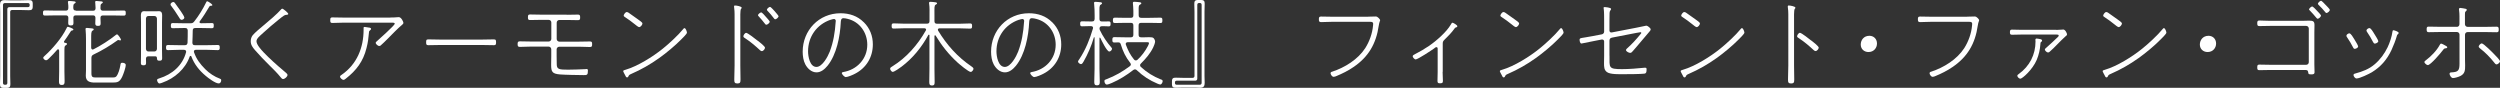 <svg xmlns="http://www.w3.org/2000/svg" id="_&#x30EC;&#x30A4;&#x30E4;&#x30FC;_2" data-name="&#x30EC;&#x30A4;&#x30E4;&#x30FC; 2" viewBox="0 0 409.38 14.38"><rect x="0" y="0" width="409.38" height="14.38" fill="#333333" stroke="none"/><defs><style>      .cls-1 {        fill: #fff;      }    </style></defs><g id="_&#x30EC;&#x30A4;&#x30E4;&#x30FC;_1-2" data-name="&#x30EC;&#x30A4;&#x30E4;&#x30FC; 1"><g><path class="cls-1" d="M4.71.02c.42,0,.65.06.65.59v.46c0,.54-.23.6-.65.6s-.86-.03-1.28-.03h-1.45c-.19,0-.31.12-.31.31v10.51c0,.4.03.88.03,1.28s-.06.65-.59.65h-.52c-.53,0-.59-.23-.59-.65s.03-.88.03-1.28V1.94c0-.39-.03-.82-.03-1.13C0,.32.14.02.74.02c.26,0,.56.03.88.03h1.81c.42,0,.86-.03,1.28-.03ZM4.86.86v-.05c0-.2-.09-.31-.31-.31H.8c-.19,0-.31.12-.31.31v12.76c0,.22.11.31.31.31h.09c.2,0,.31-.09.31-.31V1.48c0-.17.14-.31.31-.31h3.04c.22,0,.31-.11.31-.31Z"></path><path class="cls-1" d="M12.45,1.76h2.78c.29,0,.4-.12.42-.42,0-.26-.02-.59-.05-.85,0-.05-.02-.09-.02-.14,0-.15.09-.19.22-.19.09,0,.77.06.88.08.08.02.15.06.15.15s-.06.12-.19.2c-.22.12-.17.36-.19.79.03.32.23.37.42.37h1.62c.6,0,1.2-.03,1.79-.03.29,0,.31.15.31.42s-.02.42-.31.42c-.59,0-1.19-.03-1.79-.03h-1.62c-.25,0-.42.09-.42.39,0,.28.03.57.03.86,0,.34-.06.46-.43.46-.32,0-.45-.08-.45-.42,0-.31.03-.7.03-.91-.03-.29-.14-.39-.42-.39h-2.78c-.29,0-.42.11-.42.4,0,.25.02.51.02.76,0,.36-.05.49-.43.49s-.43-.12-.43-.46c0-.26.02-.53.02-.8-.02-.28-.14-.39-.42-.39h-1.64c-.59,0-1.19.03-1.78.03-.29,0-.31-.15-.31-.42s.03-.42.31-.42c.59,0,1.19.03,1.78.03h1.64c.29,0,.4-.12.42-.42,0-.26,0-.57-.05-.82-.02-.06-.02-.11-.02-.15,0-.15.09-.19.22-.19s.31.02.43.03c.36.03.62.03.62.2,0,.09-.08.12-.2.2-.17.11-.19.25-.19.74.03.29.14.4.43.4ZM9.67,8.26c-.02-.09-.05-.19-.15-.19-.06,0-.09.03-.14.06-.45.53-.88.97-1.37,1.45-.14.12-.28.29-.48.29-.15,0-.45-.22-.45-.4,0-.12.14-.23.22-.31,1.27-1.14,2.83-2.95,3.57-4.48.09-.19.12-.29.25-.29.05,0,.9.25.9.45,0,.09-.11.14-.2.15-.19.03-.2.08-.34.31-.31.49-.63.97-.97,1.44-.03.05-.03.09-.03.12,0,.11.08.14.17.15.12.02.32.02.32.19,0,.11-.09.15-.22.23-.22.14-.2.28-.2,1.39v2.82c0,.54.03,1.08.03,1.64,0,.4-.03.63-.46.63s-.46-.25-.46-.62c0-.54.03-1.1.03-1.65v-3.39ZM19.16,5.63c.17-.02.65.74.65.86,0,.08-.06.14-.14.14-.03,0-.09-.03-.14-.05-.03-.02-.11-.03-.17-.03-.05,0-.08.02-.12.05-1.22.88-2.53,1.67-3.9,2.32-.29.14-.37.28-.37.6v2.47c0,.65.2.7.8.7h2.56c.23,0,.54.02.71-.17.36-.43.56-1.24.66-1.78.06-.36.06-.46.32-.46.23,0,.57.08.57.36,0,.45-.39,1.53-.59,1.95-.42.86-.77.93-1.61.93h-2.87c-.77,0-1.47-.17-1.47-1.1,0-.31.03-.62.03-.91v-5.16c0-.48-.02-.96-.06-1.44,0-.05-.02-.11-.02-.15,0-.14.11-.19.23-.19.15,0,.66.06.83.08.12.02.28.02.28.17,0,.11-.08.14-.19.2-.23.14-.22.53-.22,1.33v1.48s.02.28.23.28c.05,0,.09-.02.14-.03,1.13-.56,2.66-1.54,3.66-2.35.05-.05.09-.08.17-.09Z"></path><path class="cls-1" d="M23.92,10.29c0,.32-.11.4-.43.4-.36,0-.42-.12-.42-.4,0-.42.02-.82.02-1.24V3.63c0-.37-.02-.73-.02-1.1s.08-.7.53-.7c.14,0,.28.02.42.02h1.57c.14,0,.28-.02.4-.02.48,0,.56.29.56.7,0,.37-.02.73-.02,1.1v4.68c0,.4.02.82.02,1.24,0,.29-.11.39-.43.39-.37,0-.4-.11-.42-.43,0-.22-.11-.29-.31-.29h-1.07c-.26,0-.4.11-.42.4,0,.23.02.46.02.7ZM24.33,2.62c-.28,0-.4.15-.43.42v4.97c.03.26.15.42.43.42h.94c.26,0,.4-.17.43-.42V3.04c-.03-.25-.17-.42-.43-.42h-.94ZM30.48,8.47c0-.22-.15-.31-.36-.31h-.86c-.59,0-1.17.05-1.76.05-.29,0-.31-.17-.31-.42,0-.26.02-.42.31-.42.59,0,1.17.03,1.76.03h.99c.28,0,.42-.09.46-.4.03-.66.03-1.34.03-2.02-.03-.28-.14-.39-.43-.39h-.28c-.59,0-1.17.03-1.76.03-.28,0-.29-.17-.29-.42,0-.26.02-.42.29-.42.59,0,1.17.03,1.76.03h1.13c.34,0,.46-.05.66-.31.76-.97,1.4-2.01,1.94-3.12.05-.11.08-.17.19-.17.09,0,.82.45.82.62,0,.14-.15.11-.29.12-.08,0-.14.05-.19.11-.49.83-1,1.65-1.57,2.42-.03.05-.05.08-.05.14,0,.14.11.17.22.19h.06c.59,0,1.17-.03,1.76-.03.29,0,.29.15.29.42s-.02.42-.29.42c-.59,0-1.17-.03-1.76-.03h-.96c-.31,0-.43.12-.43.42-.02.66-.02,1.33-.06,1.99.02.28.12.4.4.4h2.01c.59,0,1.17-.03,1.76-.03.29,0,.31.15.31.42,0,.25-.02.42-.31.42-.59,0-1.17-.05-1.76-.05h-1.84c-.17,0-.32.08-.32.28,0,.05,0,.09.02.12.39,1.13,1.02,1.95,1.85,2.78.66.66,1.5,1.22,2.38,1.54.14.05.22.09.22.25,0,.25-.12.53-.42.53-.53,0-1.7-.88-2.12-1.24-1.05-.88-1.87-1.9-2.35-3.18-.03-.06-.06-.09-.12-.09-.08,0-.12.05-.14.09-.71,2.05-2.47,3.58-4.47,4.29-.12.05-.36.14-.48.14-.25,0-.4-.4-.4-.56,0-.19.19-.22.37-.28,2.1-.65,3.8-2.1,4.38-4.28,0-.02.02-.06.02-.09ZM28.69.56c.32.42.63.86.93,1.3.12.19.57.83.57,1.03s-.28.36-.46.36c-.2,0-.29-.2-.59-.68-.22-.37-.82-1.24-1.08-1.57-.08-.09-.14-.15-.14-.28,0-.2.28-.39.46-.39.15,0,.22.11.31.23Z"></path><path class="cls-1" d="M47.21,2.25c0,.14-.14.17-.23.17-.37.02-.42.05-1.36.8-.85.68-1.7,1.42-2.52,2.16-.57.52-1.1.93-1.1,1.37,0,.56.77,1.39,1.14,1.79,1.02,1.07,2.19,2.11,3.32,3.06.32.28.62.48.62.68,0,.26-.43.66-.73.66-.15,0-.25-.12-.39-.29-.57-.71-1.22-1.34-1.87-1.98-.8-.79-1.59-1.61-2.33-2.46-.39-.45-.7-.85-.7-1.47,0-.36.11-.7.32-.97.34-.42,1.37-1.28,1.82-1.65.77-.63,2.22-1.87,2.83-2.58.05-.06.12-.12.2-.12.15,0,.96.68.96.82Z"></path><path class="cls-1" d="M63.88,2.87c.43,0,.93-.02,1.36-.06h.08c.4,0,.74.77.74.93,0,.12-.09.2-.17.28-.76.63-1.73,1.65-2.46,2.38-.2.2-.9.9-1.1,1.05-.06.05-.12.08-.22.08-.25,0-.59-.32-.59-.53,0-.08.08-.15.14-.2.36-.31,2.98-2.67,2.98-2.9,0-.22-.31-.19-.46-.19h-7.93c-.62,0-1.23.05-1.85.05-.31,0-.32-.17-.32-.46,0-.31.02-.45.34-.45.62,0,1.22.03,1.84.03h7.62ZM60.51,4.52c.11.03.25.08.25.22,0,.09-.08.14-.14.2-.14.11-.19.17-.2.36-.09.97-.15,1.59-.4,2.56-.54,2.18-1.65,3.66-3.41,5.03-.09.08-.25.19-.37.19-.19,0-.56-.31-.56-.53,0-.14.19-.26.29-.32,2.49-1.73,3.57-4.43,3.57-7.38v-.29c0-.11.05-.15.17-.15.11,0,.66.09.8.12Z"></path><path class="cls-1" d="M79.03,6.48c.6,0,1.2-.03,1.81-.03.36,0,.39.11.39.49,0,.28-.02.46-.32.46-.63,0-1.25-.03-1.87-.03h-7.07c-.62,0-1.24.03-1.85.03-.32,0-.34-.17-.34-.46,0-.39.03-.49.39-.49.57,0,1.2.03,1.81.03h7.07Z"></path><path class="cls-1" d="M92.8,2.42c.6,0,1.22-.03,1.84-.03.29,0,.36.11.36.46s-.06.45-.37.45c-.59,0-1.2-.03-1.82-.03h-1.2c-.25,0-.45.19-.45.43v2.69c0,.23.2.43.43.43h3.18c.63,0,1.27-.03,1.85-.03.31,0,.34.14.34.45,0,.32-.03.46-.36.46-.48,0-1.19-.05-1.84-.05h-3.16c-.25,0-.45.19-.45.43v1.11c0,.45.02.9.02,1.34,0,.82.4.88,1.85.88.54,0,2.46-.05,2.9-.09.05,0,.11-.02.15-.02.19,0,.2.14.2.29,0,.7-.15.71-.7.71-.74,0-3.21-.05-3.87-.11-1.27-.11-1.45-.42-1.45-1.58,0-.46.02-.94.02-1.41v-1.14c0-.23-.2-.43-.43-.43h-2.89c-.63,0-1.31.05-1.85.05-.31,0-.34-.19-.34-.46,0-.31.05-.45.36-.45.57,0,1.22.03,1.84.03h2.89c.23,0,.43-.2.43-.43v-2.69c0-.25-.19-.43-.45-.43h-1.2c-.6,0-1.22.03-1.84.03-.29,0-.34-.12-.34-.43,0-.4.06-.48.37-.48.6,0,1.2.03,1.81.03h4.18Z"></path><path class="cls-1" d="M112.49,5.35c0,.2-.76.93-.94,1.11-1,1.02-2.47,2.24-3.64,3.07-1.4,1-2.92,1.87-4.51,2.56-.39.17-.39.19-.53.48-.03.06-.11.11-.19.11-.15,0-.23-.19-.34-.42-.06-.11-.29-.53-.29-.62,0-.12.23-.17.39-.22,1.96-.57,4.46-2.13,6.07-3.43.97-.77,2.58-2.25,3.35-3.21.05-.08.14-.17.23-.17.22,0,.4.6.4.73ZM102.93,2.08c.51.36,1.02.71,1.51,1.07.36.26.76.52.76.69,0,.22-.29.6-.54.6-.14,0-.53-.32-.66-.43-.54-.42-1.08-.85-1.67-1.22-.09-.06-.2-.12-.2-.25s.26-.57.51-.57c.12,0,.2.06.29.11Z"></path><path class="cls-1" d="M121.23,10.71c0,.77.03,1.53.03,2.3,0,.46-.05.66-.51.66s-.51-.2-.51-.66c0-.77.05-1.53.05-2.3V3.3c0-.51.02-1.48-.06-1.94-.02-.06-.03-.23-.03-.29,0-.11.05-.17.15-.17.28,0,1.1.15,1.1.36,0,.11-.05.14-.11.2-.15.19-.11,1.54-.11,1.85v7.41ZM124.05,6.64c.23.17,1.22.94,1.22,1.17,0,.22-.28.56-.51.56-.14,0-.22-.08-.31-.15-.79-.73-1.54-1.37-2.44-1.96-.12-.08-.28-.15-.28-.32,0-.19.26-.56.46-.56.25,0,1.59,1.05,1.85,1.27ZM125.39,2.73c.11.12.66.71.66.83,0,.17-.36.49-.56.49-.11,0-.17-.09-.22-.15-.29-.39-.7-.86-1.03-1.22-.05-.06-.12-.12-.12-.2,0-.12.34-.45.53-.45.14,0,.63.56.74.7ZM126.84,1.82c.09.12.65.73.65.83,0,.2-.36.51-.54.51-.11,0-.17-.09-.23-.17-.25-.36-.73-.9-1.02-1.2-.05-.05-.12-.12-.12-.2,0-.14.34-.46.51-.46.15,0,.63.57.76.7Z"></path><path class="cls-1" d="M141.45,3.64c1,.99,1.48,2.24,1.48,3.63,0,2.1-1.08,3.86-2.93,4.81-.31.17-1.17.54-1.5.54-.23,0-.65-.46-.65-.65,0-.12.12-.15.22-.17,2.25-.37,3.95-2.15,3.95-4.48,0-1.99-1.24-3.75-3.21-4.23-.19-.05-.48-.11-.68-.11-.43,0-.43.39-.45.65-.11,2.32-.68,5.31-2.18,7.15-.45.54-1.05,1.07-1.79,1.07-.82,0-1.48-.63-1.84-1.31-.32-.6-.43-1.39-.43-2.07,0-3.5,2.66-6.3,6.19-6.3,1.45,0,2.78.43,3.81,1.47ZM135.99,3.24c-2.27.79-3.67,2.78-3.67,5.17,0,.83.29,2.55,1.37,2.55.97,0,1.87-1.7,2.18-2.5.6-1.58.86-3.18.97-4.86,0-.05.02-.12.02-.17,0-.17-.11-.32-.29-.32-.15,0-.43.09-.57.14Z"></path><path class="cls-1" d="M152.21,5.8c0-.06-.03-.12-.09-.12-.05,0-.08.02-.11.06-1.08,1.99-2.55,3.8-4.37,5.17-.25.19-1.19.86-1.45.86-.22,0-.43-.36-.43-.51,0-.19.22-.31.36-.39,2.31-1.42,4.15-3.52,5.48-5.87.03-.05.05-.09.05-.14,0-.17-.14-.22-.28-.23h-3.26c-.6,0-1.19.05-1.79.05-.29,0-.31-.17-.31-.42,0-.28.02-.43.31-.43.6,0,1.19.05,1.79.05h3.67c.31,0,.43-.14.43-.43v-.96c0-.57.03-1.28-.06-1.85-.02-.05-.02-.09-.02-.14,0-.17.11-.2.25-.2.12,0,.29.02.43.03.34.05.63.03.63.22,0,.11-.09.14-.22.22-.25.15-.2.46-.2,1.73v.96c0,.29.12.43.43.43h3.63c.6,0,1.2-.05,1.79-.05.29,0,.31.14.31.43,0,.25-.02.42-.29.42-.6,0-1.2-.05-1.81-.05h-3.24c-.14.02-.26.06-.26.22,0,.06.02.09.03.14,1.42,2.35,3.18,4.32,5.46,5.87.12.09.34.22.34.4s-.25.51-.45.51c-.36,0-1.84-1.25-2.16-1.54-1.41-1.28-2.59-2.76-3.58-4.4-.02-.03-.05-.06-.09-.06-.08,0-.11.08-.11.14v5.37c0,.7.03,1.41.03,2.12,0,.36-.02.59-.43.59s-.45-.22-.45-.59c0-.7.03-1.41.03-2.12v-5.48Z"></path><path class="cls-1" d="M172.3,3.64c1,.99,1.48,2.24,1.48,3.63,0,2.1-1.08,3.86-2.93,4.81-.31.17-1.17.54-1.5.54-.23,0-.65-.46-.65-.65,0-.12.12-.15.22-.17,2.25-.37,3.95-2.15,3.95-4.48,0-1.99-1.24-3.75-3.21-4.23-.19-.05-.48-.11-.68-.11-.43,0-.43.39-.45.65-.11,2.32-.68,5.31-2.18,7.15-.45.54-1.05,1.07-1.79,1.07-.82,0-1.48-.63-1.84-1.31-.32-.6-.43-1.39-.43-2.07,0-3.5,2.66-6.3,6.19-6.3,1.45,0,2.78.43,3.81,1.47ZM166.84,3.24c-2.27.79-3.67,2.78-3.67,5.17,0,.83.29,2.55,1.37,2.55.97,0,1.87-1.7,2.18-2.5.6-1.58.86-3.18.97-4.86,0-.05.02-.12.02-.17,0-.17-.11-.32-.29-.32-.15,0-.43.09-.57.14Z"></path><path class="cls-1" d="M180.13,6.14c-.06,0-.08.05-.09.11v5c0,.71.05,1.42.05,2.13,0,.36-.03.59-.45.59s-.45-.23-.45-.59c0-.71.05-1.42.05-2.13v-5.08c-.02-.06-.05-.08-.06-.08-.03,0-.05.02-.06.05-.4,1.37-.97,2.7-1.68,3.94-.09.15-.23.42-.42.42-.17,0-.49-.23-.49-.4,0-.12.14-.32.22-.42,1.02-1.53,1.71-3.26,2.22-5,.02-.05.02-.08.02-.12,0-.2-.15-.28-.34-.28h-.32c-.4,0-.86.03-1.17.03-.28,0-.28-.22-.28-.43s.02-.39.28-.39c.31,0,.77.02,1.17.02h.49c.31,0,.4-.12.43-.42v-.6c0-.57-.02-1.28-.08-1.85,0-.05-.02-.09-.02-.14,0-.17.11-.2.25-.2s.31.02.43.03c.36.03.63.02.63.22,0,.09-.08.14-.22.22-.25.15-.2.46-.2,1.73v.6c0,.29.12.42.43.42.39.02.8-.02,1.11-.02.28,0,.28.19.28.4s0,.42-.28.42c-.31,0-.73-.05-1.11-.03-.25,0-.4.09-.42.36,0,.12.02.17.06.28.45.96,1.17,2.04,1.87,2.83.06.08.12.15.12.23,0,.19-.25.45-.45.45-.4,0-1.27-1.82-1.45-2.21-.02-.03-.05-.06-.08-.06ZM190.1,12.99c.14.06.29.12.29.29,0,.2-.17.56-.4.56-.12,0-.32-.09-.45-.14-1.28-.53-2.38-1.25-3.37-2.19-.09-.09-.17-.15-.31-.15-.12,0-.2.05-.29.11-1.02.8-2.27,1.59-3.47,2.1-.19.08-.65.28-.85.28-.26,0-.4-.34-.4-.57,0-.22.12-.23.36-.32,1.36-.51,2.64-1.25,3.8-2.12.09-.08.17-.15.17-.29,0-.09-.05-.17-.11-.26-.74-.94-1.19-1.87-1.54-3.03-.08-.25-.17-.31-.43-.32-.2.02-.42.02-.63.02-.29,0-.32-.15-.32-.43,0-.29.03-.45.32-.45.6,0,1.2.03,1.81.03h.88c.31,0,.43-.12.43-.43v-1.51c0-.31-.12-.43-.43-.43h-.83c-.6,0-1.19.03-1.77.03-.29,0-.32-.15-.32-.43,0-.29.03-.45.32-.45.59,0,1.17.03,1.77.03h.83c.31,0,.43-.12.43-.43v-.7c0-.22-.02-.45-.03-.68-.02-.25-.05-.48-.05-.62,0-.17.11-.2.25-.2.15,0,.31.02.45.03.37.05.68.02.68.23,0,.11-.09.12-.23.22-.25.15-.2.42-.2,1.19v.53c0,.31.12.43.43.43h1.37c.59,0,1.17-.03,1.76-.03.31,0,.32.14.32.45,0,.28-.02.43-.31.43-.6,0-1.19-.03-1.78-.03h-1.37c-.31,0-.43.12-.43.43v1.51c0,.31.12.43.43.43h.49c.32,0,.57-.02.79-.02.37,0,.6.02.74.15.12.12.25.37.25.56,0,.25-.2.73-.31.96-.49,1.02-1.22,1.85-2.01,2.64-.09.09-.14.15-.14.28s.06.22.14.29c1,.91,2.02,1.54,3.27,2.04ZM187.95,7.58c.05-.11.2-.4.2-.53,0-.17-.29-.14-.83-.14h-2.66c-.17.02-.32.08-.32.28,0,.05.02.08.02.12.37.97.68,1.62,1.34,2.44.06.08.17.15.29.15.11,0,.2-.05.28-.12.68-.62,1.25-1.39,1.68-2.21Z"></path><path class="cls-1" d="M192.56,14.37c-.42,0-.65-.06-.65-.59v-.46c0-.54.23-.6.65-.6s.86.03,1.28.03h1.45c.19,0,.31-.12.31-.31V1.93c0-.4-.03-.88-.03-1.28s.06-.65.59-.65h.52c.53,0,.59.23.59.65s-.03.88-.03,1.28v10.51c0,.39.03.82.03,1.13,0,.49-.14.8-.74.8-.26,0-.56-.03-.88-.03h-1.81c-.42,0-.86.03-1.28.03ZM192.4,13.52v.05c0,.2.09.31.31.31h3.75c.19,0,.31-.12.31-.31V.8c0-.22-.11-.31-.31-.31h-.09c-.2,0-.31.09-.31.31v12.1c0,.17-.14.31-.31.31h-3.04c-.22,0-.31.11-.31.31Z"></path></g><g><path class="cls-1" d="M224.02,2.73c.62,0,1.22-.03,1.28-.03.32,0,.7.49.7.59,0,.19-.12.2-.23.93-.42,2.93-1.68,5.11-4.15,6.77-.86.59-1.78,1.05-2.75,1.45-.14.06-.32.14-.48.14-.29,0-.51-.42-.51-.59,0-.15.12-.22.26-.25,2.08-.68,4.23-2.01,5.43-3.87.69-1.1,1.16-2.41,1.27-3.7.02-.08.02-.19.02-.26,0-.39-.36-.34-.82-.34h-5.88c-.62,0-1.23.05-1.85.05-.32,0-.34-.2-.34-.46,0-.29.03-.45.34-.45.62,0,1.23.03,1.85.03h5.87Z"></path><path class="cls-1" d="M236.23,11.77c0,.51.05,1.02.05,1.51,0,.34-.22.36-.49.36-.29,0-.4-.08-.4-.37,0-.49.03-.99.03-1.5v-3.8c0-.12-.05-.25-.19-.25-.15,0-.29.12-.4.22-.4.29-2.67,1.79-3.01,1.79-.2,0-.49-.34-.49-.51s.19-.25.39-.36c1.62-.83,2.96-1.71,4.29-2.98.59-.56,1.2-1.22,1.61-1.93.05-.08.11-.23.23-.23.11,0,.79.37.79.57,0,.14-.11.17-.22.2-.12.03-.15.06-.23.17-.49.69-1.1,1.31-1.71,1.9-.2.2-.23.36-.23.62v4.58Z"></path><path class="cls-1" d="M256.04,5.35c0,.2-.76.93-.94,1.11-1,1.02-2.47,2.24-3.64,3.07-1.4,1-2.92,1.87-4.51,2.56-.39.17-.39.19-.53.48-.03.06-.11.11-.19.11-.15,0-.23-.19-.34-.42-.06-.11-.29-.53-.29-.62,0-.12.23-.17.39-.22,1.96-.57,4.46-2.13,6.07-3.43.97-.77,2.58-2.25,3.35-3.21.05-.08.14-.17.23-.17.22,0,.4.6.4.73ZM246.49,2.08c.51.36,1.02.71,1.51,1.07.36.26.76.52.76.69,0,.22-.29.6-.54.6-.14,0-.53-.32-.66-.43-.54-.42-1.08-.85-1.67-1.22-.09-.06-.2-.12-.2-.25s.26-.57.51-.57c.12,0,.2.06.29.11Z"></path><path class="cls-1" d="M263.56,9.1c0,1.99-.2,2.22,2.05,2.22,1.17,0,2.53-.11,3.69-.23h.14c.19,0,.19.15.19.29,0,.49-.09.65-.36.68-.63.08-2.64.09-3.37.09-.68,0-2.21.06-2.75-.34-.48-.34-.49-.85-.49-1.48,0-.4.02-.8.02-1.2v-2.35c0-.17-.14-.31-.31-.31h-.08l-1.33.26c-.23.05-1.94.4-1.99.4-.26,0-.31-.48-.31-.63,0-.34.31-.23,2.15-.59l1.51-.29c.2-.05.36-.22.36-.43v-1.76c0-.46,0-1.53-.06-1.93-.02-.06-.03-.15-.03-.2,0-.11.06-.14.15-.14.06,0,1.08.06,1.08.31,0,.09-.06.14-.11.22-.11.14-.12.25-.14.42-.02.34-.02.97-.02,1.33v1.56c0,.22.17.36.39.31l4-.77c.19-.03,1.62-.34,1.65-.34.2,0,.71.4.71.6,0,.14-.09.25-.17.34-.48.56-.96,1.11-1.42,1.67-.43.51-.86,1.03-1.31,1.53-.12.14-.25.32-.46.32-.2,0-.68-.23-.68-.46,0-.09.06-.15.12-.22.85-.74,1.62-1.6,2.33-2.48.03-.03.05-.06.05-.12s-.05-.11-.11-.11c-.09,0-.59.09-.71.12l-3.97.77c-.29.06-.42.22-.42.51v2.44Z"></path><path class="cls-1" d="M285.65,5.35c0,.2-.76.93-.94,1.11-1,1.02-2.47,2.24-3.64,3.07-1.4,1-2.92,1.87-4.51,2.56-.39.17-.39.19-.53.48-.03.06-.11.11-.19.11-.15,0-.23-.19-.34-.42-.06-.11-.29-.53-.29-.62,0-.12.23-.17.39-.22,1.96-.57,4.46-2.13,6.07-3.43.97-.77,2.58-2.25,3.35-3.21.05-.08.14-.17.23-.17.22,0,.4.6.4.73ZM276.1,2.08c.51.36,1.02.71,1.51,1.07.36.26.76.52.76.69,0,.22-.29.6-.54.6-.14,0-.53-.32-.66-.43-.54-.42-1.08-.85-1.67-1.22-.09-.06-.2-.12-.2-.25s.26-.57.51-.57c.12,0,.2.06.29.11Z"></path><path class="cls-1" d="M293.78,10.71c0,.77.03,1.53.03,2.3,0,.46-.05.66-.51.66s-.51-.2-.51-.66c0-.77.05-1.53.05-2.3V3.3c0-.51.02-1.48-.06-1.94-.02-.06-.03-.23-.03-.29,0-.11.05-.17.15-.17.28,0,1.1.15,1.1.36,0,.11-.05.14-.11.2-.15.19-.11,1.54-.11,1.85v7.41ZM296.6,6.63c.23.17,1.22.94,1.22,1.17,0,.22-.28.56-.51.56-.14,0-.22-.08-.31-.15-.79-.73-1.54-1.37-2.44-1.96-.12-.08-.28-.15-.28-.32,0-.19.26-.56.46-.56.25,0,1.59,1.05,1.85,1.27Z"></path><path class="cls-1" d="M307.36,7.13c0,.73-.53,1.39-1.39,1.39-.71,0-1.27-.49-1.27-1.22s.49-1.44,1.42-1.44c.68,0,1.24.49,1.24,1.27Z"></path><path class="cls-1" d="M322.11,2.73c.62,0,1.22-.03,1.28-.03.32,0,.7.49.7.59,0,.19-.12.2-.23.93-.42,2.93-1.68,5.11-4.15,6.77-.86.59-1.78,1.05-2.75,1.45-.14.06-.32.14-.48.14-.29,0-.51-.42-.51-.59,0-.15.12-.22.26-.25,2.08-.68,4.23-2.01,5.43-3.87.69-1.1,1.16-2.41,1.27-3.7.02-.08.02-.19.02-.26,0-.39-.36-.34-.82-.34h-5.88c-.62,0-1.23.05-1.85.05-.32,0-.34-.2-.34-.46,0-.29.03-.45.34-.45.62,0,1.23.03,1.85.03h5.87Z"></path><path class="cls-1" d="M336.73,4.9c.22,0,.76-.03.96-.05.06,0,.11-.02.17-.02.34,0,.62.63.62.79s-.15.26-.29.37c-.39.34-.94.91-1.31,1.28-.4.4-.8.83-1.24,1.2-.06.06-.14.12-.25.12-.26,0-.54-.31-.54-.48,0-.11.12-.2.26-.32.57-.51,1.36-1.22,1.9-1.76.05-.05.11-.12.11-.22,0-.15-.22-.15-.32-.15h-5.93c-.48,0-.94.03-1.42.03-.29,0-.32-.17-.32-.42s.03-.42.32-.42c.48,0,.94.03,1.42.03h5.87ZM334.2,6.43c.11.05.19.09.19.22s-.09.17-.19.25c-.08.08-.06.2-.08.31-.06.9-.26,1.78-.6,2.59-.68,1.61-2.36,3.09-2.69,3.09-.19,0-.49-.28-.49-.48,0-.14.15-.23.26-.31,1.76-1.28,2.72-3.15,2.72-5.32,0-.08-.02-.17-.02-.25,0-.14.06-.22.22-.22.11,0,.57.09.68.12Z"></path><path class="cls-1" d="M354.75,5.35c0,.2-.76.93-.94,1.11-1,1.02-2.47,2.24-3.64,3.07-1.4,1-2.92,1.87-4.51,2.56-.39.17-.39.19-.53.48-.03.06-.11.11-.19.11-.15,0-.23-.19-.34-.42-.06-.11-.29-.53-.29-.62,0-.12.23-.17.39-.22,1.96-.57,4.46-2.13,6.07-3.43.97-.77,2.58-2.25,3.35-3.21.05-.08.14-.17.23-.17.22,0,.4.6.4.73ZM345.2,2.08c.51.36,1.02.71,1.51,1.07.36.26.76.52.76.69,0,.22-.29.6-.54.6-.14,0-.53-.32-.66-.43-.54-.42-1.08-.85-1.67-1.22-.09-.06-.2-.12-.2-.25s.26-.57.51-.57c.12,0,.2.06.29.11Z"></path><path class="cls-1" d="M362.89,7.13c0,.73-.53,1.39-1.39,1.39-.71,0-1.27-.49-1.27-1.22s.49-1.44,1.42-1.44c.68,0,1.24.49,1.24,1.27Z"></path><path class="cls-1" d="M376.99,3.41c.37,0,.76-.03,1.13-.03.7,0,.88.14.88.74,0,.4-.02.82-.02,1.22v5.17c0,.48.03,1.11.03,1.31,0,.34-.25.36-.53.36-.46,0-.48-.06-.51-.36-.05-.37-.26-.36-.65-.36h-5.56c-.63,0-1.47.03-1.81.03-.29,0-.32-.15-.32-.46s.03-.45.34-.45c.36,0,1.13.03,1.79.03h5.88c.25,0,.43-.19.43-.43v-5.51c0-.23-.19-.43-.43-.43h-5.88c-.63,0-1.59.03-1.79.03-.29,0-.34-.12-.34-.46,0-.26.02-.45.32-.45.42,0,1.08.05,1.81.05h5.22ZM379.39,1.74c.12.12.68.68.68.82,0,.17-.34.51-.54.51-.11,0-.15-.09-.22-.15-.34-.42-.69-.8-1.06-1.19-.05-.05-.14-.11-.14-.19,0-.15.36-.48.51-.48s.65.54.77.68ZM380.06.12c.14,0,.65.56.76.68.12.12.7.69.7.82,0,.17-.34.51-.56.51-.09,0-.15-.09-.2-.15-.34-.42-.69-.8-1.08-1.17-.05-.06-.12-.12-.12-.2,0-.14.34-.48.51-.48Z"></path><path class="cls-1" d="M385.56,6.49c.12.2.59.94.59,1.11,0,.26-.42.4-.56.4-.15,0-.2-.11-.26-.22-.29-.59-.63-1.13-.99-1.67-.06-.08-.11-.15-.11-.26,0-.19.29-.39.48-.39.25,0,.6.62.85,1.02ZM392.78,5.4c0,.11-.06.17-.15.23-.06.05-.08.06-.11.15-.2.74-.59,1.73-.91,2.42-.74,1.56-1.73,2.72-3.21,3.63-.49.29-1.99,1.02-2.52,1.02-.23,0-.49-.36-.49-.56,0-.19.17-.23.31-.26,1.17-.32,2.24-.71,3.16-1.51.9-.76,1.61-1.73,2.12-2.79.34-.71.69-1.76.79-2.55.02-.12.03-.23.19-.23.02,0,.83.2.83.45ZM388.85,5.63c.12.2.6.94.6,1.11,0,.25-.43.4-.56.4-.17,0-.23-.15-.31-.28-.29-.59-.6-1.07-.96-1.61-.05-.08-.11-.17-.11-.25,0-.2.31-.4.48-.4.25,0,.54.51.85,1.02Z"></path><path class="cls-1" d="M400.49,7.5c.11.06.25.11.25.25,0,.11-.11.14-.19.15-.29.03-.32.05-.52.31-.31.43-2.02,2.45-2.47,2.45-.19,0-.56-.31-.56-.51,0-.12.17-.22.25-.29.86-.65,1.76-1.57,2.27-2.52.05-.08.11-.2.22-.2.14,0,.62.28.76.36ZM402.31,4.4c.25,0,.43-.19.43-.43v-.31c0-.63.03-1.36-.06-1.99-.02-.05-.02-.11-.02-.17,0-.14.11-.2.23-.2.19,0,.71.11.9.15.08.02.15.08.15.17s-.08.14-.15.22c-.17.15-.15.26-.15.6v1.53c0,.23.2.43.43.43h2.9c.62,0,1.24-.03,1.84-.03.32,0,.36.14.36.45s-.02.46-.34.46c-.62,0-1.23-.03-1.85-.03h-2.9c-.25,0-.43.19-.43.43v4.12c0,.31.02.62.02.93,0,.77-.02,1.33-.77,1.71-.29.15-.9.34-1.22.34s-.56-.51-.56-.7.17-.23.32-.23c1.08-.05,1.31-.29,1.31-1.44v-4.74c0-.25-.2-.43-.43-.43h-2.76c-.62,0-1.24.03-1.85.03-.31,0-.34-.17-.34-.45,0-.34.03-.46.34-.46.62,0,1.23.03,1.85.03h2.76ZM408.48,8.93c.19.19.9.9.9,1.11,0,.2-.37.51-.56.51-.17,0-.31-.2-.4-.32-.65-.82-1.44-1.64-2.27-2.27-.09-.08-.26-.2-.26-.34,0-.17.29-.51.51-.51.29,0,1.81,1.53,2.08,1.82Z"></path></g></g></svg>